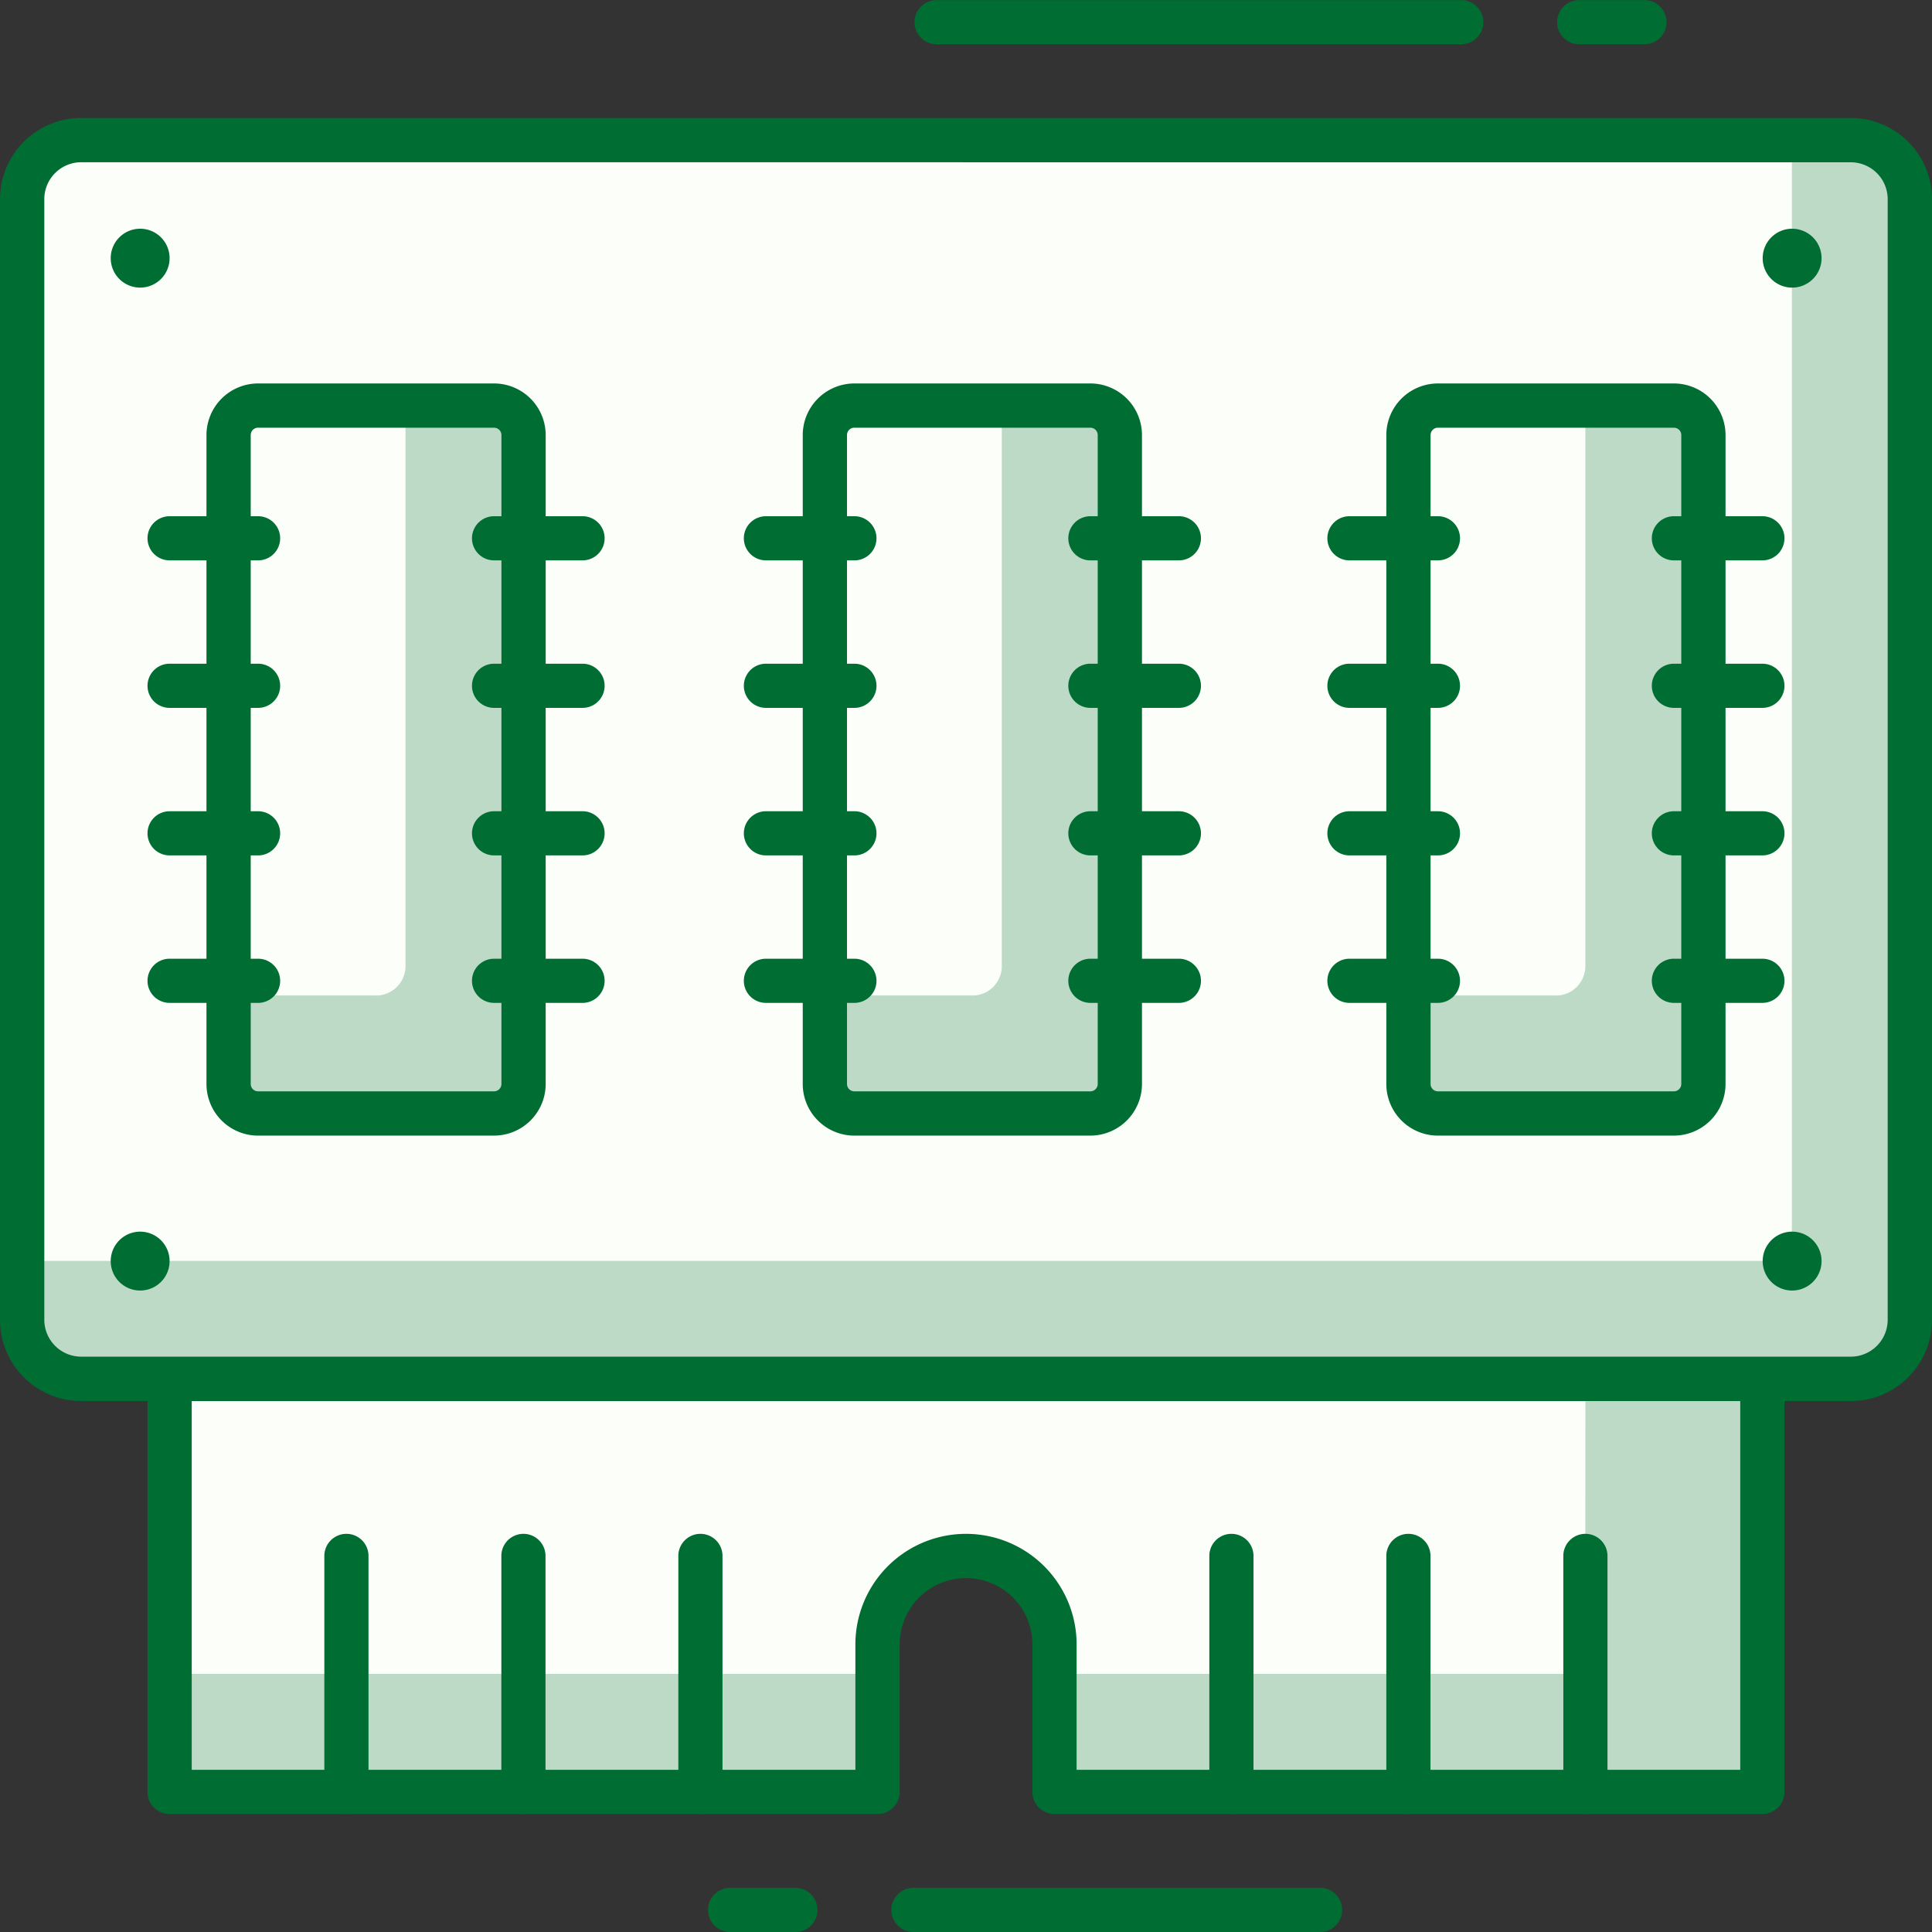 <svg xmlns="http://www.w3.org/2000/svg" width="104.999" height="105" viewBox="0 0 104.999 105"><rect x="0" y="0" width="104.999" height="105" fill="#333333" stroke="none"/><defs><style>.a{fill:#006d33;}.b{fill:#bddac7;}.c{fill:#fcfff9;}</style></defs><g transform="translate(-229.88 -15746.344)"><path class="a" d="M102.4,419.748H80.3a1.2,1.2,0,1,1,0-2.4h22.1a1.2,1.2,0,1,1,0,2.4" transform="translate(199.222 15431.596)"/><path class="a" d="M77.633,419.748H74.084a1.2,1.2,0,1,1,0-2.4h3.549a1.2,1.2,0,1,1,0,2.4" transform="translate(195.474 15431.596)"/><path class="a" d="M109.6,355.748H81.085a1.2,1.2,0,0,1,0-2.4H109.6a1.2,1.2,0,1,1,0,2.4" transform="translate(199.696 15393.001)"/><path class="a" d="M106.421,355.748H102.87a1.2,1.2,0,1,1,0-2.4h3.551a1.2,1.2,0,0,1,0,2.4" transform="translate(212.833 15393.001)"/><path class="b" d="M141.194,400.092H54.63v22.444H93.1v-8.015a4.809,4.809,0,0,1,9.618,0v8.015h38.473Z" transform="translate(184.467 15421.193)"/><path class="c" d="M131.574,400.092H54.63v16.03H93.1v-1.6a4.809,4.809,0,0,1,9.618,0v1.6h28.853Z" transform="translate(184.467 15421.193)"/><path class="a" d="M141.647,424.191H103.174a1.2,1.2,0,0,1-1.2-1.2v-8.015a3.607,3.607,0,1,0-7.214,0v8.015a1.2,1.2,0,0,1-1.2,1.2H55.082a1.2,1.2,0,0,1-1.2-1.2V400.544a1.2,1.2,0,0,1,1.2-1.2h86.564a1.2,1.2,0,0,1,1.2,1.2v22.444a1.2,1.2,0,0,1-1.2,1.2m-37.271-2.4h36.068v-20.04H56.285v20.04H92.353v-6.813a6.011,6.011,0,0,1,12.023,0Z" transform="translate(184.015 15420.741)"/><path class="a" d="M103.081,420.572a1.2,1.2,0,0,1-1.2-1.2V406.545a1.2,1.2,0,0,1,2.4,0V419.37a1.2,1.2,0,0,1-1.2,1.2" transform="translate(212.961 15424.359)"/><path class="a" d="M97.081,420.572a1.2,1.2,0,0,1-1.2-1.2V406.545a1.2,1.2,0,0,1,2.4,0V419.37a1.2,1.2,0,0,1-1.2,1.2" transform="translate(209.342 15424.359)"/><path class="a" d="M91.08,420.572a1.2,1.2,0,0,1-1.2-1.2V406.545a1.2,1.2,0,0,1,2.4,0V419.37a1.2,1.2,0,0,1-1.2,1.2" transform="translate(205.724 15424.359)"/><path class="a" d="M73.078,420.572a1.2,1.2,0,0,1-1.2-1.2V406.545a1.2,1.2,0,0,1,2.4,0V419.37a1.2,1.2,0,0,1-1.2,1.2" transform="translate(194.868 15424.359)"/><path class="a" d="M67.078,420.572a1.2,1.2,0,0,1-1.2-1.2V406.545a1.2,1.2,0,0,1,2.4,0V419.37a1.2,1.2,0,0,1-1.2,1.2" transform="translate(191.249 15424.359)"/><path class="a" d="M61.077,420.572a1.2,1.2,0,0,1-1.2-1.2V406.545a1.2,1.2,0,0,1,2.4,0V419.37a1.2,1.2,0,0,1-1.2,1.2" transform="translate(187.63 15424.359)"/><path class="b" d="M149.019,425.419H52.836a3.207,3.207,0,0,1-3.206-3.206V361.3a3.206,3.206,0,0,1,3.206-3.206h96.183a3.206,3.206,0,0,1,3.206,3.206v60.914a3.207,3.207,0,0,1-3.206,3.206" transform="translate(181.452 15395.865)"/><path class="c" d="M145.813,419.005H49.63V361.3a3.205,3.205,0,0,1,3.206-3.206h92.977Z" transform="translate(181.452 15395.865)"/><path class="a" d="M149.471,427.074H53.288a4.412,4.412,0,0,1-4.408-4.408V361.751a4.412,4.412,0,0,1,4.408-4.408h96.183a4.412,4.412,0,0,1,4.408,4.408v60.914a4.412,4.412,0,0,1-4.408,4.408M53.288,359.748a2.007,2.007,0,0,0-2,2v60.914a2.007,2.007,0,0,0,2,2h96.183a2.007,2.007,0,0,0,2-2V361.751a2.007,2.007,0,0,0-2-2Z" transform="translate(181 15395.413)"/><path class="b" d="M111.057,405.566H98.233a1.6,1.6,0,0,1-1.6-1.6V368.7a1.6,1.6,0,0,1,1.6-1.6h12.824a1.6,1.6,0,0,1,1.6,1.6v35.267a1.6,1.6,0,0,1-1.6,1.6" transform="translate(209.795 15401.293)"/><path class="c" d="M104.645,399.152H96.63V368.7a1.6,1.6,0,0,1,1.6-1.6h8.015v30.456a1.6,1.6,0,0,1-1.6,1.6" transform="translate(209.795 15401.293)"/><path class="a" d="M111.51,407.221H98.685a2.808,2.808,0,0,1-2.805-2.805V369.148a2.808,2.808,0,0,1,2.805-2.805H111.51a2.808,2.808,0,0,1,2.805,2.805v35.267a2.808,2.808,0,0,1-2.805,2.805M98.685,368.747a.4.4,0,0,0-.4.4v35.267a.4.4,0,0,0,.4.4H111.51a.4.4,0,0,0,.4-.4V369.148a.4.4,0,0,0-.4-.4Z" transform="translate(209.343 15400.841)"/><path class="a" d="M99.891,373.246H95.082a1.2,1.2,0,0,1,0-2.4h4.809a1.2,1.2,0,0,1,0,2.4" transform="translate(208.137 15403.553)"/><path class="a" d="M99.891,378.247H95.082a1.2,1.2,0,0,1,0-2.4h4.809a1.2,1.2,0,0,1,0,2.4" transform="translate(208.137 15406.568)"/><path class="a" d="M99.891,383.248H95.082a1.2,1.2,0,1,1,0-2.4h4.809a1.2,1.2,0,1,1,0,2.4" transform="translate(208.137 15409.585)"/><path class="a" d="M99.891,388.248H95.082a1.2,1.2,0,1,1,0-2.4h4.809a1.2,1.2,0,1,1,0,2.4" transform="translate(208.137 15412.6)"/><path class="a" d="M110.891,373.246h-4.809a1.2,1.2,0,0,1,0-2.4h4.809a1.2,1.2,0,0,1,0,2.4" transform="translate(214.77 15403.553)"/><path class="a" d="M110.891,378.247h-4.809a1.2,1.2,0,0,1,0-2.4h4.809a1.2,1.2,0,0,1,0,2.4" transform="translate(214.77 15406.568)"/><path class="a" d="M110.891,383.248h-4.809a1.2,1.2,0,0,1,0-2.4h4.809a1.2,1.2,0,0,1,0,2.4" transform="translate(214.77 15409.585)"/><path class="a" d="M110.891,388.248h-4.809a1.2,1.2,0,0,1,0-2.4h4.809a1.2,1.2,0,0,1,0,2.4" transform="translate(214.77 15412.6)"/><path class="b" d="M91.273,405.566H78.449a1.6,1.6,0,0,1-1.6-1.6V368.7a1.6,1.6,0,0,1,1.6-1.6H91.273a1.6,1.6,0,0,1,1.6,1.6v35.267a1.6,1.6,0,0,1-1.6,1.6" transform="translate(197.865 15401.293)"/><path class="c" d="M84.86,399.152H76.846V368.7a1.6,1.6,0,0,1,1.6-1.6h8.014v30.456a1.6,1.6,0,0,1-1.6,1.6" transform="translate(197.865 15401.293)"/><path class="a" d="M91.726,407.221H78.9a2.808,2.808,0,0,1-2.805-2.805V369.148a2.808,2.808,0,0,1,2.805-2.805H91.726a2.808,2.808,0,0,1,2.805,2.805v35.267a2.808,2.808,0,0,1-2.805,2.805M78.9,368.747a.4.4,0,0,0-.4.4v35.267a.4.4,0,0,0,.4.4H91.726a.4.4,0,0,0,.4-.4V369.148a.4.4,0,0,0-.4-.4Z" transform="translate(197.412 15400.841)"/><path class="a" d="M80.107,373.246H75.3a1.2,1.2,0,0,1,0-2.4h4.809a1.2,1.2,0,0,1,0,2.4" transform="translate(196.206 15403.553)"/><path class="a" d="M80.107,378.247H75.3a1.2,1.2,0,0,1,0-2.4h4.809a1.2,1.2,0,0,1,0,2.4" transform="translate(196.206 15406.568)"/><path class="a" d="M80.107,383.248H75.3a1.2,1.2,0,1,1,0-2.4h4.809a1.2,1.2,0,1,1,0,2.4" transform="translate(196.206 15409.585)"/><path class="a" d="M80.107,388.248H75.3a1.2,1.2,0,1,1,0-2.4h4.809a1.2,1.2,0,1,1,0,2.4" transform="translate(196.206 15412.6)"/><path class="a" d="M91.107,373.246H86.3a1.2,1.2,0,0,1,0-2.4h4.809a1.2,1.2,0,0,1,0,2.4" transform="translate(202.84 15403.553)"/><path class="a" d="M91.107,378.247H86.3a1.2,1.2,0,0,1,0-2.4h4.809a1.2,1.2,0,0,1,0,2.4" transform="translate(202.84 15406.568)"/><path class="a" d="M91.107,383.248H86.3a1.2,1.2,0,0,1,0-2.4h4.809a1.2,1.2,0,0,1,0,2.4" transform="translate(202.84 15409.585)"/><path class="a" d="M91.107,388.248H86.3a1.2,1.2,0,0,1,0-2.4h4.809a1.2,1.2,0,0,1,0,2.4" transform="translate(202.84 15412.6)"/><path class="b" d="M71.057,405.566H58.233a1.6,1.6,0,0,1-1.6-1.6V368.7a1.6,1.6,0,0,1,1.6-1.6H71.057a1.6,1.6,0,0,1,1.6,1.6v35.267a1.6,1.6,0,0,1-1.6,1.6" transform="translate(185.674 15401.293)"/><path class="c" d="M64.644,399.152H56.63V368.7a1.6,1.6,0,0,1,1.6-1.6h8.014v30.456a1.6,1.6,0,0,1-1.6,1.6" transform="translate(185.674 15401.293)"/><path class="a" d="M71.51,407.221H58.685a2.808,2.808,0,0,1-2.805-2.805V369.148a2.808,2.808,0,0,1,2.805-2.805H71.51a2.808,2.808,0,0,1,2.805,2.805v35.267a2.808,2.808,0,0,1-2.805,2.805M58.685,368.747a.4.4,0,0,0-.4.4v35.267a.4.4,0,0,0,.4.4H71.51a.4.4,0,0,0,.4-.4V369.148a.4.4,0,0,0-.4-.4Z" transform="translate(185.221 15400.841)"/><path class="a" d="M59.891,373.246H55.082a1.2,1.2,0,0,1,0-2.4h4.809a1.2,1.2,0,0,1,0,2.4" transform="translate(184.015 15403.553)"/><path class="a" d="M59.891,378.247H55.082a1.2,1.2,0,0,1,0-2.4h4.809a1.2,1.2,0,0,1,0,2.4" transform="translate(184.015 15406.568)"/><path class="a" d="M59.891,383.248H55.082a1.2,1.2,0,1,1,0-2.4h4.809a1.2,1.2,0,1,1,0,2.4" transform="translate(184.015 15409.585)"/><path class="a" d="M59.891,388.248H55.082a1.2,1.2,0,1,1,0-2.4h4.809a1.2,1.2,0,1,1,0,2.4" transform="translate(184.015 15412.6)"/><path class="a" d="M70.891,373.246H66.082a1.2,1.2,0,0,1,0-2.4h4.809a1.2,1.2,0,0,1,0,2.4" transform="translate(190.649 15403.553)"/><path class="a" d="M70.891,378.247H66.082a1.2,1.2,0,0,1,0-2.4h4.809a1.2,1.2,0,0,1,0,2.4" transform="translate(190.649 15406.568)"/><path class="a" d="M70.891,383.248H66.082a1.2,1.2,0,1,1,0-2.4h4.809a1.2,1.2,0,1,1,0,2.4" transform="translate(190.649 15409.585)"/><path class="a" d="M70.891,388.248H66.082a1.2,1.2,0,1,1,0-2.4h4.809a1.2,1.2,0,1,1,0,2.4" transform="translate(190.649 15412.6)"/><path class="a" d="M55.836,362.7a1.6,1.6,0,1,1-1.6-1.6,1.6,1.6,0,0,1,1.6,1.6" transform="translate(183.261 15397.675)"/><path class="a" d="M111.842,362.7a1.6,1.6,0,1,1-1.6-1.6,1.6,1.6,0,0,1,1.6,1.6" transform="translate(217.035 15397.675)"/><path class="a" d="M55.836,396.7a1.6,1.6,0,1,1-1.6-1.6,1.6,1.6,0,0,1,1.6,1.6" transform="translate(183.261 15418.181)"/><path class="a" d="M111.842,396.7a1.6,1.6,0,1,1-1.6-1.6,1.6,1.6,0,0,1,1.6,1.6" transform="translate(217.035 15418.181)"/></g></svg>